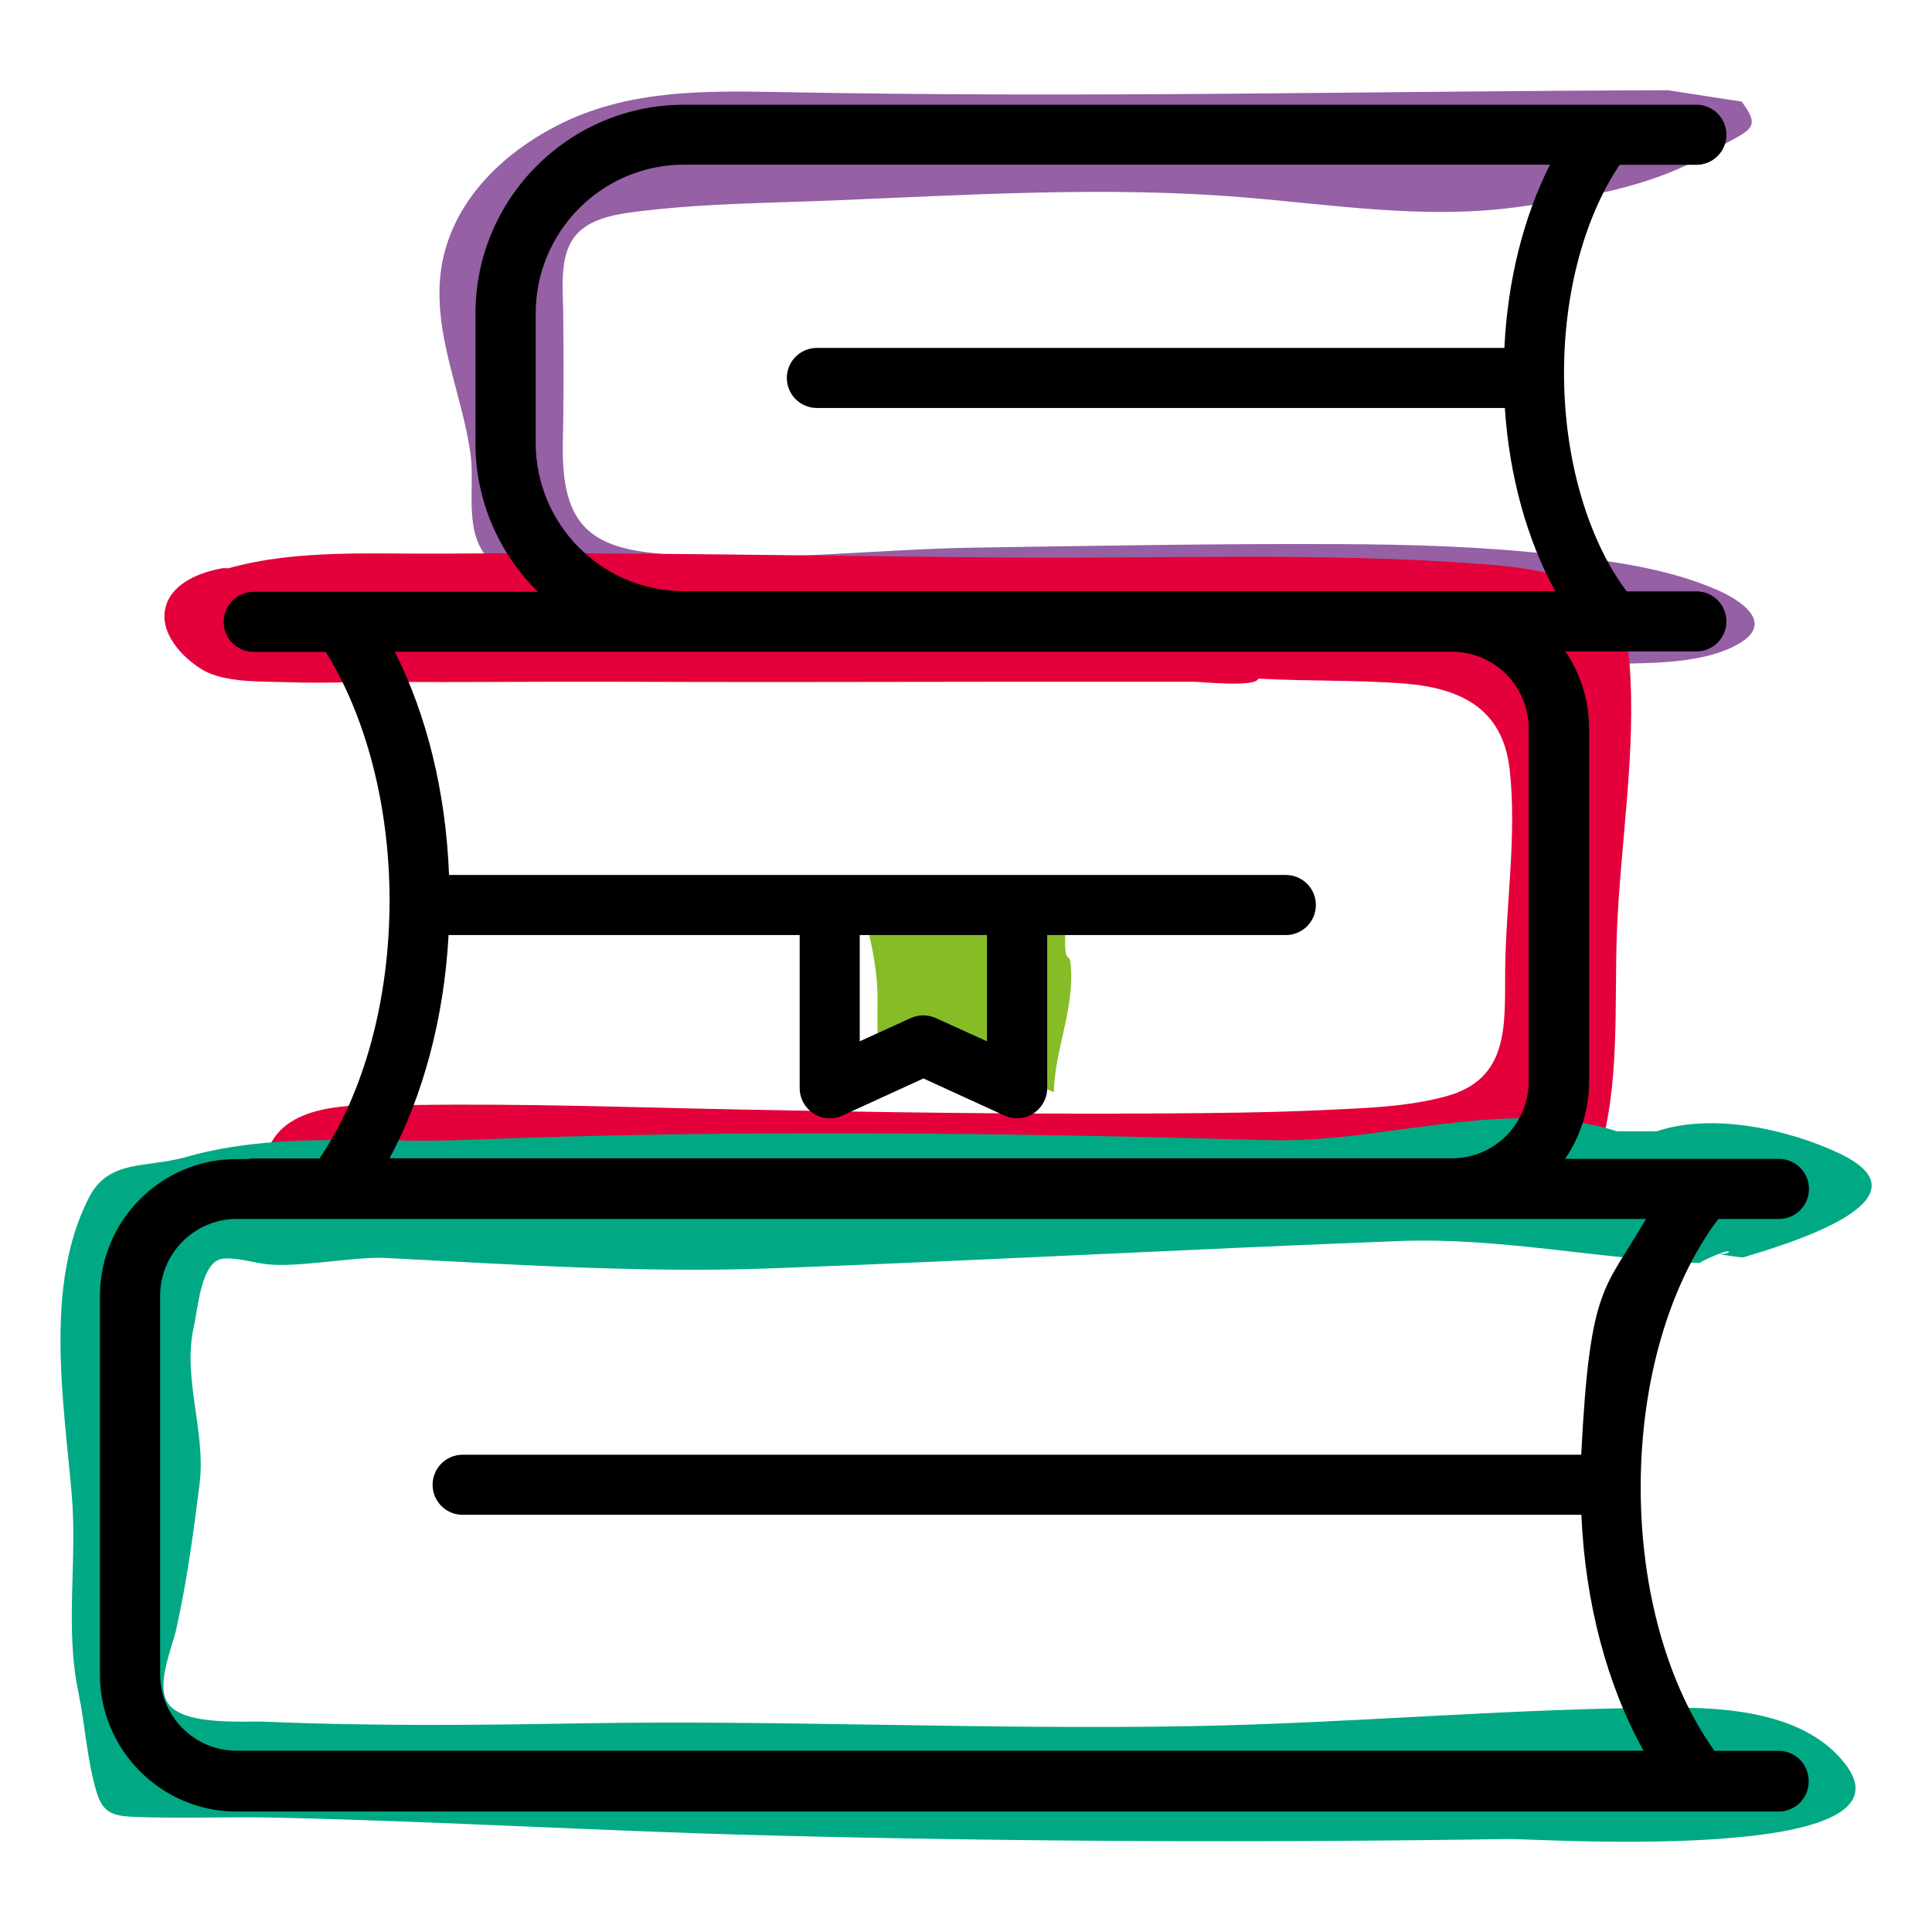 <?xml version="1.0" encoding="utf-8"?>
<!-- Generator: Adobe Illustrator 26.5.0, SVG Export Plug-In . SVG Version: 6.00 Build 0)  -->
<svg version="1.1" id="Ebene_1" xmlns="http://www.w3.org/2000/svg" xmlns:xlink="http://www.w3.org/1999/xlink" x="0px" y="0px"
	 viewBox="0 0 128 128" style="enable-background:new 0 0 128 128;" xml:space="preserve">
<style type="text/css">
	.st0{fill:#D51317;}
	.st1{fill:#A0D8EE;}
	.st2{fill:#86C2EB;}
	.st3{fill:#FFFFFF;}
	.st4{fill:#C7B0D5;}
	.st5{fill:#A57C52;}
	.st6{fill:#C14C1D;}
	.st7{fill:#CA953E;}
	.st8{fill:#86BC25;}
	.st9{fill:#F4AE21;}
	.st10{fill:#5CBA9D;}
	.st11{fill:#E4003A;}
	.st12{fill:#EE743B;}
	.st13{fill:#9560A4;}
	.st14{fill:#00A984;}
</style>
<g>
	<path class="st8" d="M57.37,61c0.44,1.82,0.79,3.47,0.77,5.36c-0.02,1.72-0.04,3.45,0.36,5.14c0.61-1,2.87-2.69,4.12-2.93
		c0.81-0.16,0.93,0.03,1.79,0.52c1.81,1.03,3.47,2.48,5.41,3.27c0.06-2.69,1.23-5.2,1.15-7.94c-0.05-1.53-0.29-0.55-0.39-1.53
		c-0.07-0.67,0.16-1.34-0.37-1.9c-0.55-0.59-1.79-0.39-2.52-0.37c-2.07,0.05-4.14-0.31-6.22-0.36c-1.36-0.03-2.73,0.02-4.09,0.01"/>
	<path class="st13" d="M110.51,5.98c-21.4,0.06-37.5,0.52-58.9,0.12c-4.84-0.09-9.7-0.15-14.17,1.96c-4.26,2.02-7.98,5.67-8.3,10.6
		c-0.25,3.93,1.49,7.57,2.03,11.39c0.33,2.35-0.57,5.54,1.49,7.24c1.48,1.22,3.7,1.65,5.51,2.03c3.47,0.73,7.02,1.06,10.54,1.33
		c10.34,0.78,20.72,0.82,31.07,1.55c9.03,0.64,18.12,2.01,27.19,1.78c2.56-0.06,6.02,0,8.31-1.38c2.26-1.36,0.06-2.83-1.5-3.51
		c-3.38-1.48-7.28-1.96-10.91-2.36c-4.67-0.52-9.37-0.66-14.07-0.68c-8.04-0.04-16.09,0.11-24.12,0.23
		c-6.91,0.1-14.02,1.03-20.92,0.41c-1.92-0.18-4.21-0.53-5.4-2.24c-1.32-1.89-1.06-4.67-1.04-6.85c0.02-2.35,0.02-4.69-0.01-7.04
		c-0.02-1.49-0.23-3.47,0.68-4.77c1.03-1.46,3.2-1.65,4.8-1.84c4.11-0.48,8.29-0.5,12.42-0.67c9.03-0.37,18.09-0.95,27.12-0.21
		c6,0.49,11.93,1.46,17.95,0.68c4.05-0.53,9.13-1.33,12.7-3.48c2.83-1.71,3.89-1.55,2.41-3.54"/>
	<path class="st11" d="M14.79,37.64c-1.43,0.24-3.34,0.93-3.8,2.52c-0.51,1.76,1.12,3.45,2.47,4.24c1.49,0.86,4.04,0.74,5.69,0.8
		c2.16,0.08,4.34-0.03,6.51-0.02c5.1,0.03,10.2-0.03,15.3-0.01c8.2,0.03,16.4,0.01,24.6,0c4.53-0.01,9.07,0.01,13.6,0
		c0.4,0,4.04,0.39,4.21-0.21c3.2,0.18,6.41,0.08,9.6,0.32c3.78,0.29,6.6,1.64,7.05,5.71c0.49,4.39-0.27,8.98-0.3,13.4
		c-0.02,3.63,0.24,7.1-3.9,8.24c-2.52,0.69-5.23,0.78-7.83,0.9c-3.76,0.18-7.53,0.22-11.3,0.24c-9.18,0.06-18.36-0.08-27.54-0.26
		c-7.22-0.14-14.45-0.41-21.68-0.3c-2.65,0.04-7.43-0.43-9.25,2.1c-1.22,1.7-0.83,3.95,0.79,5.22c2.77,2.17-2.33-0.26,5.81,0.96
		c4.34,0.65,8.79-0.31,13.16-0.32c8.91-0.02,17.81-0.36,26.72-0.37c6.41-0.01,12.81,0.13,19.22-0.08c4.62-0.15,9.28,1.57,13.87,1.03
		c3.56-0.43,6.87-1.3,8.07-5.04c1.52-4.72,1.07-10.23,1.27-15.12c0.24-5.8,1.28-11.85,0.83-17.65c-0.42-5.46-5.09-6.22-9.78-6.57
		c-10.42-0.79-21-0.35-31.44-0.43c-12.43-0.1-24.87-0.36-37.3-0.26c-4.65,0.04-9.77-0.31-14.31,0.97"/>
	<path class="st14" d="M109.76,74.95c3.69-1.24,8.73-0.14,12.13,1.48c6.49,3.1-3.81,6.09-6.38,6.87c-0.17,0.05-2.52-0.36-1.57-0.21
		c0.03,0.01,0.62-0.03,0.6-0.16c-0.03-0.2-2.09,0.74-1.91,0.75c-6.6-0.24-13.25-1.71-19.84-1.46c-13.88,0.53-27.74,1.29-41.62,1.81
		c-8.54,0.32-17.13-0.25-25.67-0.69c-2.01-0.1-5.9,0.68-7.9,0.41c-0.85-0.11-1.96-0.45-2.83-0.36c-1.44,0.15-1.65,3.25-1.93,4.51
		c-0.77,3.42,0.82,6.96,0.38,10.43c-0.4,3.22-0.84,6.43-1.54,9.6c-0.27,1.22-1.36,3.68-0.57,4.89c1.02,1.55,5.06,1.18,6.54,1.25
		c6.85,0.29,13.74,0.23,20.6,0.11c13.59-0.24,27.13,0.43,40.71,0.18c10.73-0.19,21.43-1.22,32.15-1.22c3.63,0,8.62,0.43,11.15,3.74
		c5.1,6.64-20.41,4.94-22.28,4.96c-16.39,0.25-32.79,0.18-49.17-0.24c-10.75-0.28-21.48-0.92-32.23-1.17
		c-3.18-0.08-6.36,0.06-9.54-0.05c-1.38-0.05-2.18-0.17-2.61-1.55c-0.66-2.11-0.78-4.51-1.23-6.68c-0.92-4.36-0.06-8.72-0.45-13.17
		c-0.55-6.3-1.81-13.88,1.14-19.63c1.33-2.59,3.78-1.93,6.49-2.71c5.95-1.7,12.44-0.87,18.57-1.12c17.69-0.7,35.49-0.47,53.18,0.02
		c7.52,0.21,15.73-2.91,23-0.59"/>
	<path d="M117.85,116h-4.26c-3.11-4.35-4.89-10.67-4.89-17.45c0-7,1.88-13.44,5.14-17.79h4.02c1.1,0,1.99-0.89,1.99-1.99
		c0-1.1-0.89-1.99-1.99-1.99h-14.17c1-1.46,1.59-3.22,1.59-5.12V48.26c0-1.89-0.58-3.65-1.57-5.1h8.68c1.1,0,1.99-0.89,1.99-1.99
		c0-1.1-0.89-1.99-1.99-1.99h-4.62c-2.6-3.47-4.15-8.84-4.15-14.46c0-5.3,1.34-10.3,3.68-13.8h5.09c1.1,0,1.99-0.89,1.99-1.99
		s-0.89-1.99-1.99-1.99H45.31c-7.61,0-13.81,6.21-13.81,13.84v8.57c0,3.86,1.59,7.35,4.14,9.86H16.81c-1.1,0-1.99,0.89-1.99,1.99
		c0,1.1,0.89,1.99,1.99,1.99h4.77c2.68,4.29,4.23,10.25,4.23,16.46c0,6.57-1.69,12.76-4.64,17.1h-4.36c-0.13,0-0.25,0.01-0.37,0.04
		h-0.76c-5,0-9.06,4.07-9.06,9.08v25.07c0,5,4.06,9.08,9.06,9.08h102.16c1.1,0,1.99-0.89,1.99-1.99
		C119.84,116.89,118.95,116,117.85,116L117.85,116z M35.49,29.33v-8.57c0-5.43,4.41-9.85,9.82-9.85h57.38
		c-1.75,3.46-2.81,7.68-3.02,12.14H54.12c-1.1,0-1.99,0.89-1.99,1.99c0,1.1,0.89,1.99,1.99,1.99H99.7c0.3,4.53,1.47,8.73,3.34,12.14
		H45.31C39.89,39.17,35.49,34.76,35.49,29.33L35.49,29.33z M29.72,61.95h23.26v10.14c0,0.68,0.35,1.31,0.92,1.68
		c0.33,0.21,0.7,0.32,1.08,0.32c0.28,0,0.56-0.06,0.83-0.18l5.37-2.46l5.37,2.46c0.62,0.28,1.34,0.23,1.91-0.14
		c0.57-0.37,0.92-1,0.92-1.68V61.95h15.81c1.1,0,1.99-0.89,1.99-1.99c0-1.1-0.89-1.99-1.99-1.99H29.75
		c-0.21-5.46-1.46-10.56-3.59-14.79h70.05c2.8,0,5.07,2.28,5.07,5.09v23.38c0,2.81-2.28,5.09-5.07,5.09H25.81
		C28.05,72.57,29.42,67.41,29.72,61.95L29.72,61.95z M56.97,61.95h8.42v7.04L62,67.45c-0.53-0.24-1.13-0.24-1.66,0l-3.38,1.54V61.95
		L56.97,61.95z M10.61,110.91V85.85c0-2.81,2.28-5.09,5.07-5.09h93.37c-2.76,4.79-3.71,4.25-4.29,15.62H30.65
		c-1.1,0-1.99,0.89-1.99,1.99c0,1.1,0.89,1.99,1.99,1.99h74.12c0.25,5.82,1.7,11.29,4.12,15.63h-93.2
		C12.89,116,10.61,113.72,10.61,110.91L10.61,110.91z"/>
</g>
</svg>
